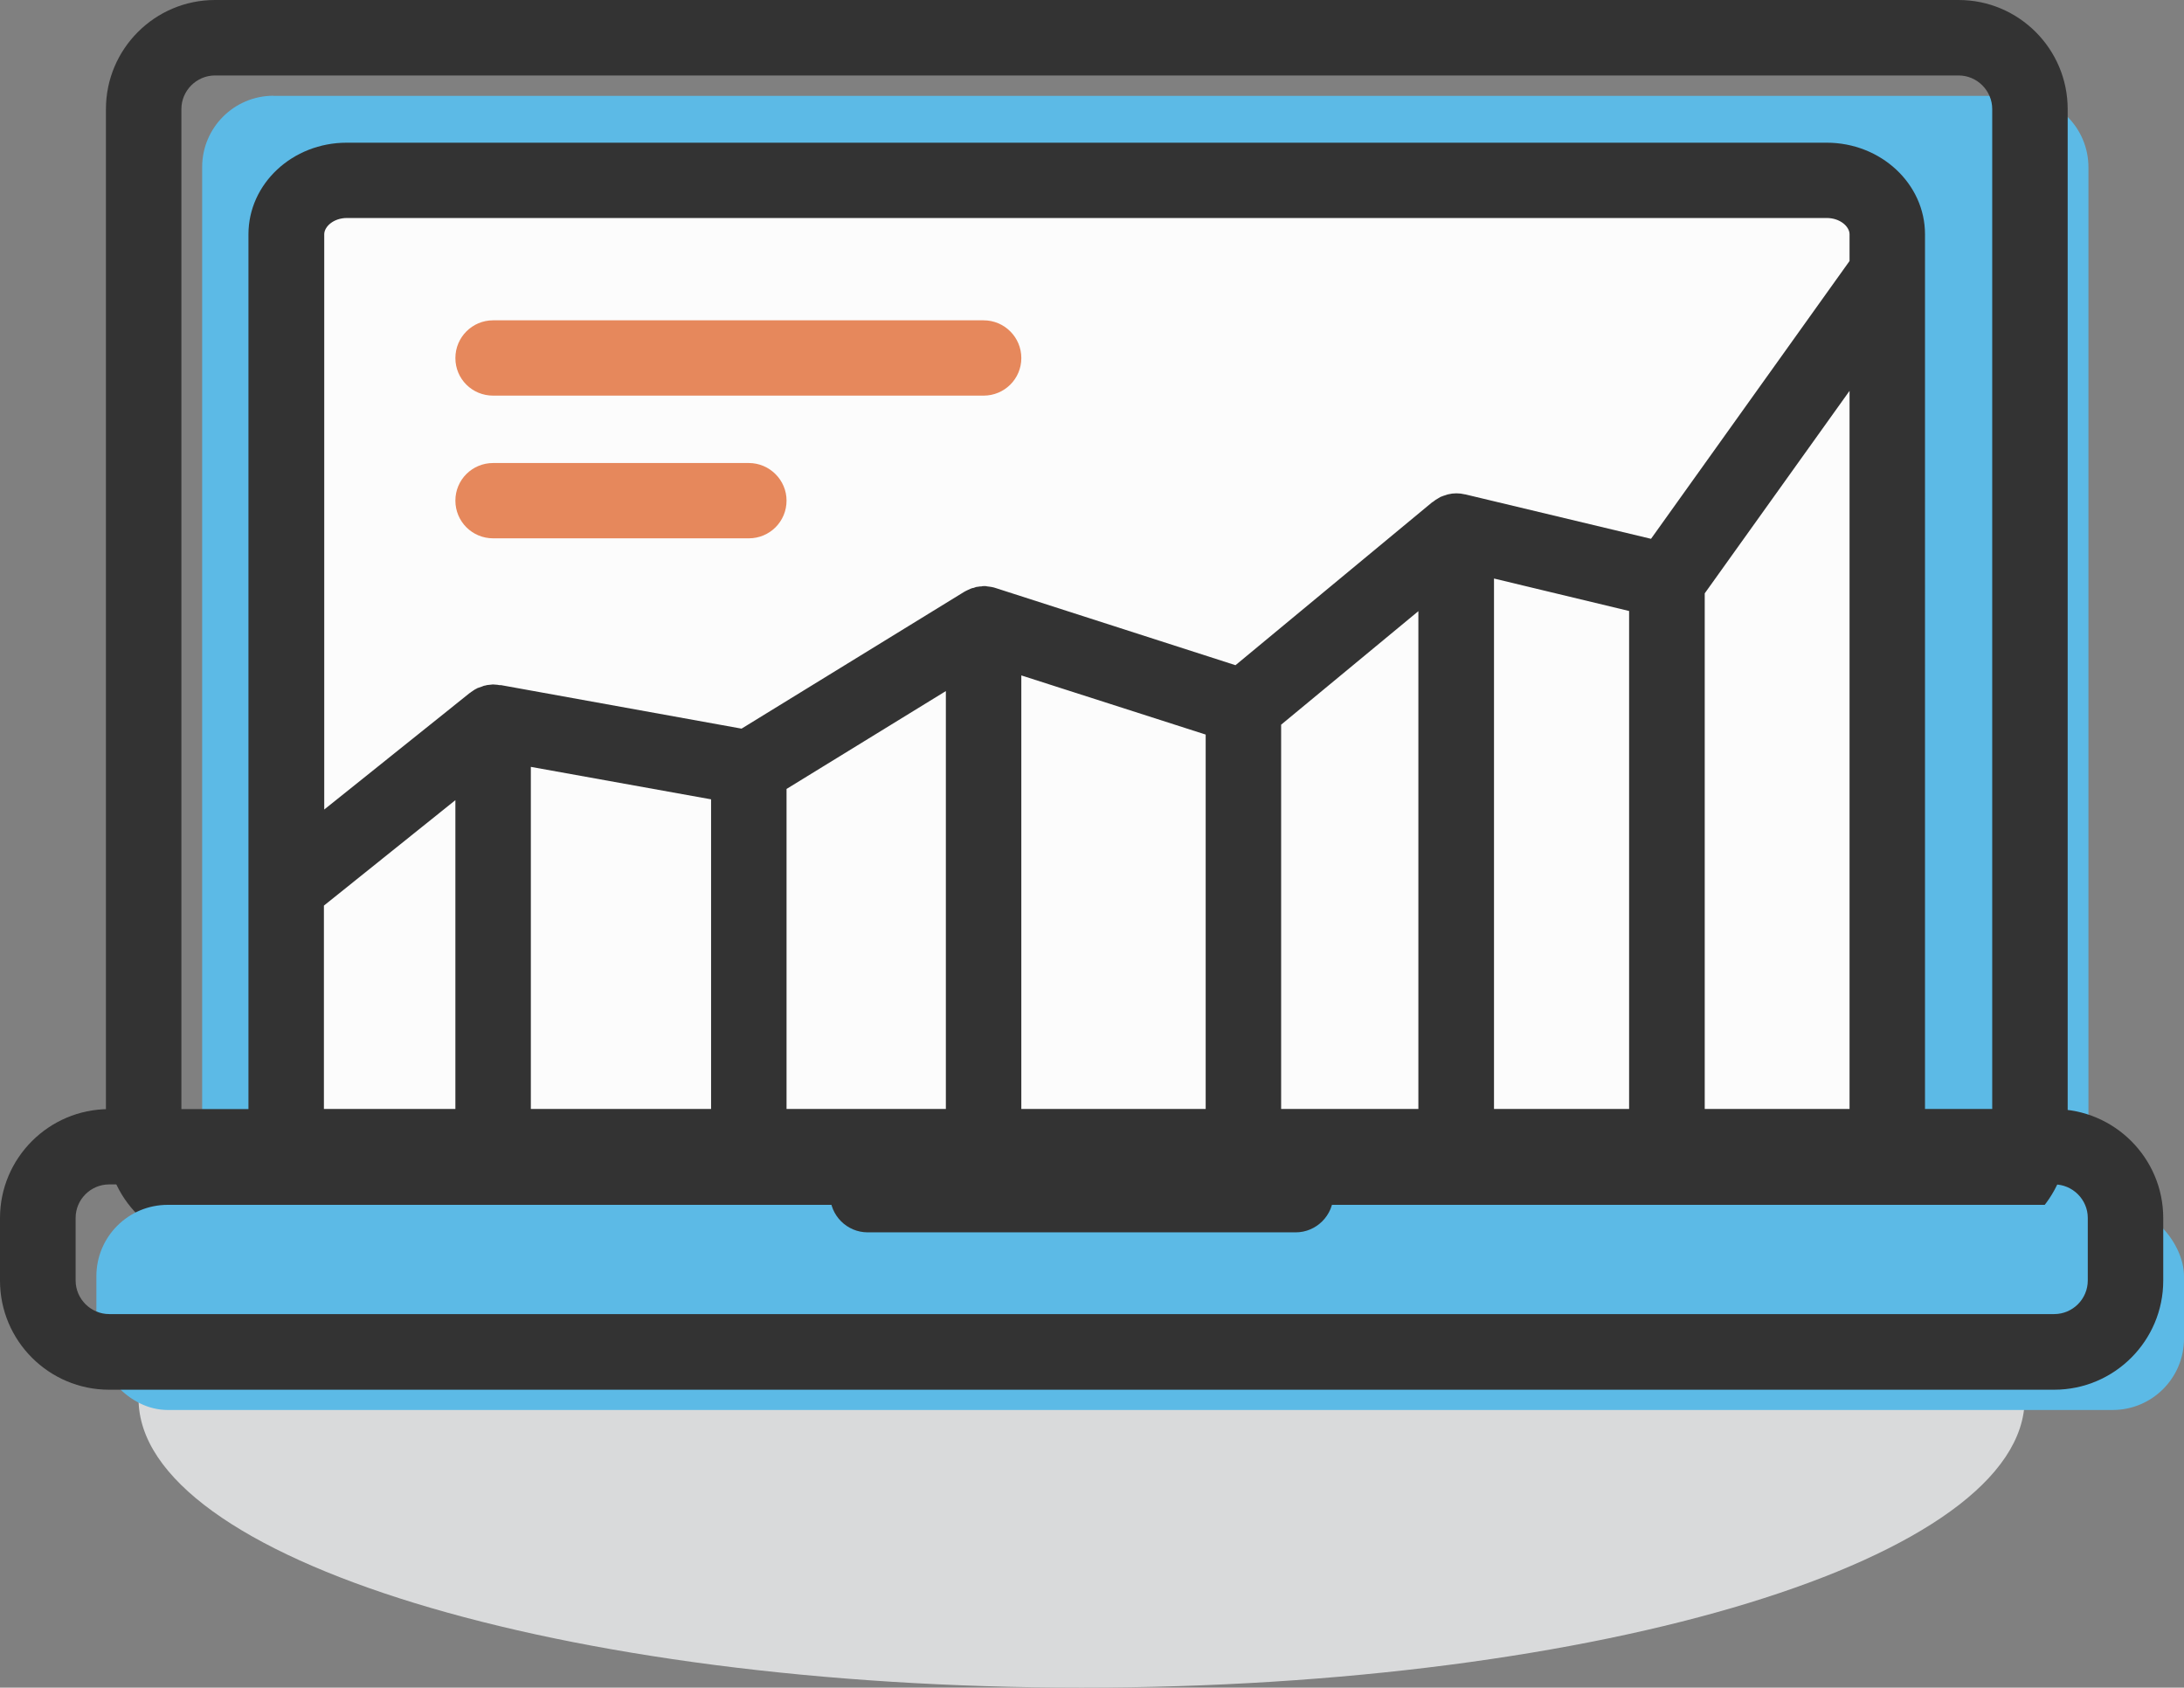 <?xml version="1.0" encoding="UTF-8"?><svg id="_レイヤー_2" xmlns="http://www.w3.org/2000/svg" width="13.256" height="10.242" viewBox="0 0 13.256 10.242"><rect x="0" y="0" width="13.256" height="10.242" fill="#808080" stroke="none"/><defs><style>.cls-1{fill:#333;}.cls-1,.cls-2,.cls-3,.cls-4,.cls-5{stroke-width:0px;}.cls-2{fill:#d9dadb;}.cls-3{fill:#5cbae6;}.cls-4{fill:#e6885c;}.cls-5{fill:#fcfcfc;}</style></defs><g id="_レイヤー_2-2"><g id="layer_1"><path class="cls-2" d="M6.565,10.242c3.161,0,5.724-.785,5.724-1.753s-2.563-1.754-5.724-1.754-5.724.785-5.724,1.754,2.562,1.753,5.724,1.753Z"/><path class="cls-3" d="M1.66.582h10.583c.239,0,.433.194.433.433v6.244c0,.239-.194.434-.434.434H1.66c-.239,0-.433-.194-.433-.433V1.014c0-.239.194-.433.433-.433h0Z"/><path class="cls-1" d="M11.887,7.568H1.305c-.365,0-.662-.297-.662-.662V.662c0-.365.297-.662.662-.662h10.583c.365,0,.662.297.662.662v6.244c0,.365-.296.662-.662.662h-.001ZM1.305.458c-.112,0-.204.092-.204.204v6.244c0,.112.091.203.204.203h10.583c.112,0,.204-.091.204-.203V.662c0-.112-.092-.204-.204-.204H1.305Z"/><path class="cls-5" d="M11.455,6.959H1.737V1.422c0-.182.165-.327.367-.327h8.983c.203,0,.367.146.367.327v5.537h.001Z"/><rect class="cls-3" x=".585" y="7.312" width="12.671" height="1.245" rx=".433" ry=".433"/><path class="cls-1" d="M12.468,6.73h-.784V1.422c0-.307-.268-.556-.597-.556H2.104c-.329,0-.596.249-.596.556v5.309h-.846c-.365,0-.662.297-.662.661v.38c0,.365.297.662.662.662h11.806c.365,0,.662-.297.662-.662v-.38c0-.364-.297-.661-.662-.661h0ZM9.068,6.73v-3.219l.82.197v3.022h-.82ZM7.776,6.73v-2.332l.833-.689v3.021s-.833,0-.833,0ZM3.222,6.73v-2.076l1.094.197v1.879s-1.094,0-1.094,0ZM1.966,6.73v-1.234l.798-.64v1.874s-.798,0-.798,0ZM4.774,4.788l.967-.594v2.536h-.967v-1.942ZM6.199,4.099l1.119.359v2.272h-1.119v-2.632h0ZM10.347,3.601l.879-1.229v4.358h-.879v-3.129ZM2.104,1.323h8.983c.082,0,.139.052.139.099v.162l-1.205,1.686-1.129-.27s-.002,0-.002,0c-.016-.004-.032-.006-.049-.006h-.002c-.017,0-.033.002-.049.006-.004,0-.008.003-.013.004-.012.003-.023.008-.034.012l-.015.009c-.009.005-.019.011-.027.018-.002.002-.005.004-.008.005l-1.194.989-1.458-.469s-.007-.002-.01-.003c-.009-.002-.018-.004-.028-.005-.007,0-.014-.002-.02-.003-.004,0-.008,0-.012,0-.005,0-.01,0-.015.002-.007,0-.014,0-.02.002-.01,0-.019.004-.027.007-.006,0-.012.003-.018.005-.01.004-.019.009-.028.013-.003.002-.007.004-.011.006l-1.351.83-1.46-.264h-.006s-.01,0-.015-.002c-.008,0-.017-.002-.026-.002h-.004c-.006,0-.012.002-.018.002-.01,0-.019.002-.029.005-.005,0-.011.003-.016.005-.01.003-.019.006-.029.01-.005.003-.01.006-.015.008-.009.006-.017.011-.024.016-.002.003-.005.004-.007.005l-.884.708V1.422c0-.047.057-.099.138-.099h-.002ZM12.672,7.771c0,.112-.091.204-.204.204H.663c-.112,0-.204-.092-.204-.204v-.38c0-.111.091-.203.204-.203h4.385c-.005.02-.01.04-.01.062,0,.126.102.229.229.229h2.597c.126,0,.229-.103.229-.229,0-.022-.004-.043-.01-.062h4.385c.112,0,.204.092.204.203v.38Z"/><path class="cls-4" d="M5.97,2.401h-2.977c-.127,0-.229-.101-.229-.228,0-.126.102-.229.229-.229h2.977c.126,0,.229.102.229.229s-.103.228-.229.228Z"/><path class="cls-4" d="M4.545,3.267h-1.552c-.127,0-.229-.102-.229-.229,0-.126.102-.228.229-.228h1.552c.126,0,.229.103.229.228,0,.127-.102.229-.229.229Z"/></g></g></svg>